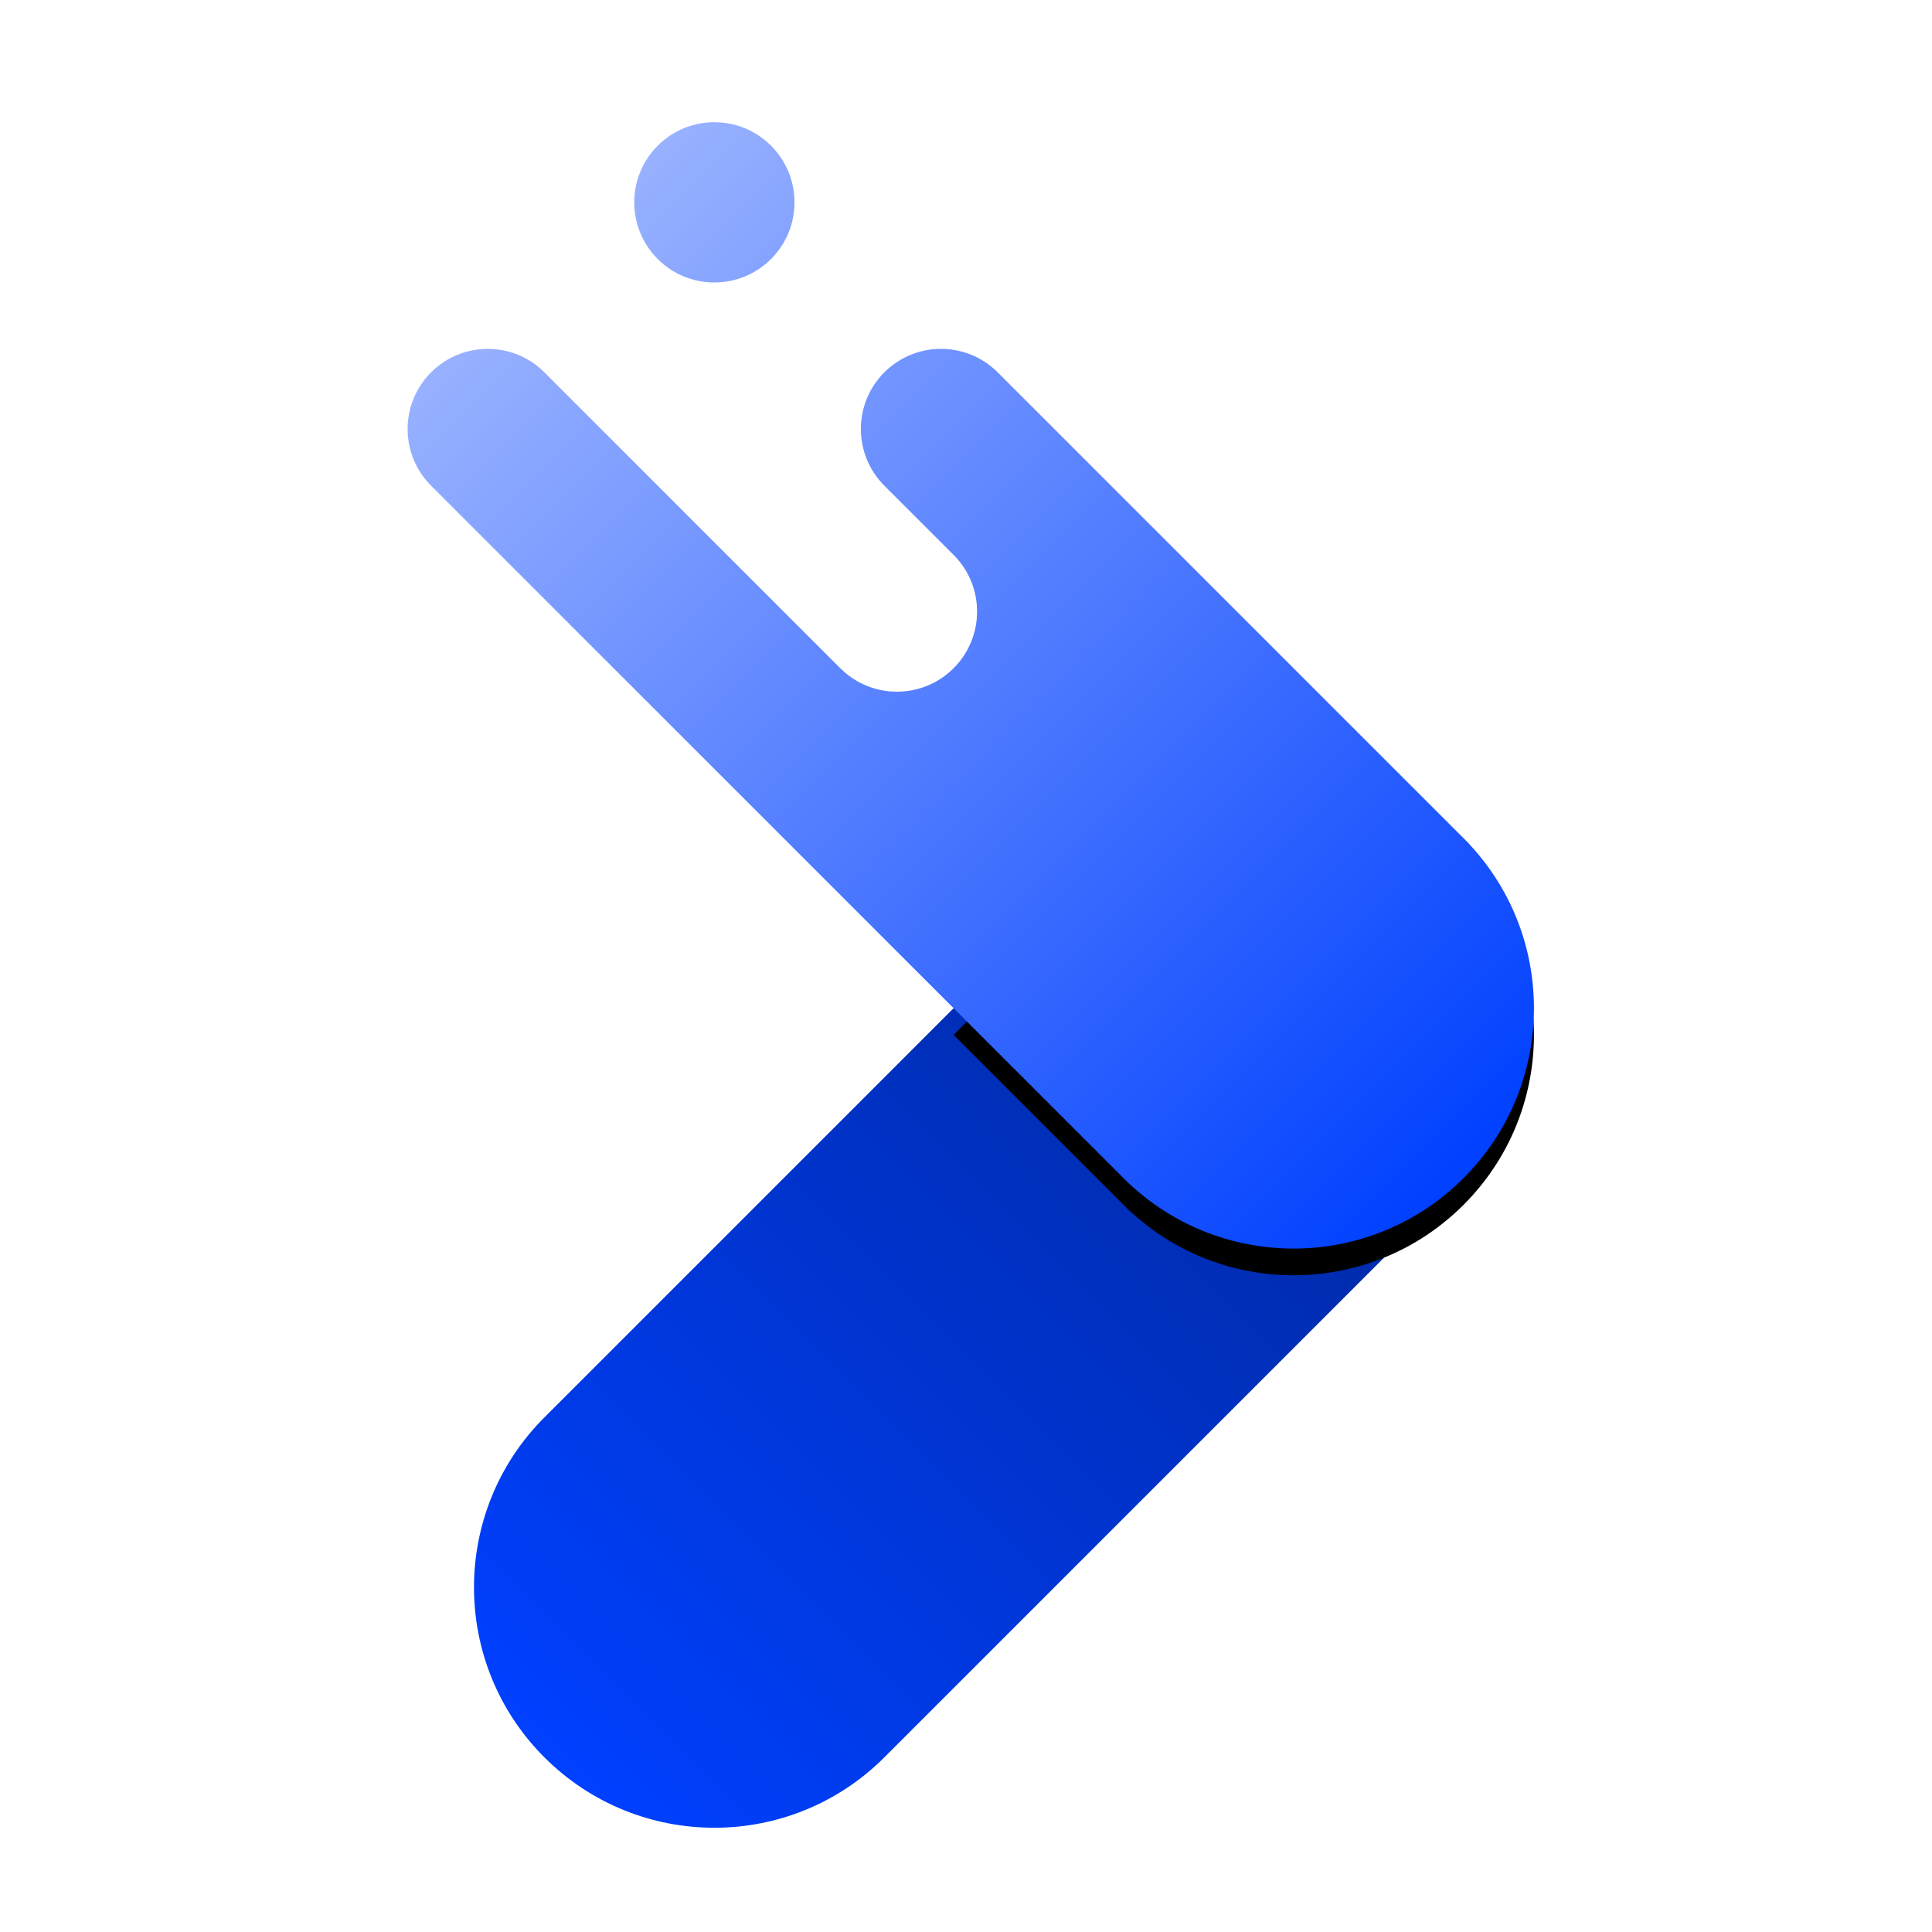 <svg width="217" height="217" viewBox="0 0 217 217" fill="none" xmlns="http://www.w3.org/2000/svg">
    <g clip-path="url(#clip0_34_2)">
        <path fill-rule="evenodd" clip-rule="evenodd" d="M164.383 132.329L126.2 94.146L61.146 159.2C50.602 169.744 50.602 186.839 61.146 197.383C71.69 207.927 88.785 207.927 99.329 197.383L164.383 132.329Z" fill="url(#paint0_linear_34_2)"/>
        <g filter="url(#filter0_d_34_2)">
            <path fill-rule="evenodd" clip-rule="evenodd" d="M126.919 133.024C137.508 142.868 154.076 142.637 164.383 132.329C174.691 122.022 174.922 105.454 165.078 94.866L165.09 94.853L164.383 94.146L145.291 75.054L126.2 94.146L107.108 113.238L126.2 132.329L126.907 133.037L126.919 133.024Z" fill="black"/>
        </g>
        <path d="M112.057 41.82L165.09 94.853L165.078 94.866C174.922 105.454 174.691 122.022 164.383 132.329C154.076 142.637 137.508 142.868 126.919 133.024L126.907 133.037L48.418 54.548C44.903 51.033 44.903 45.334 48.418 41.82C51.932 38.305 57.631 38.305 61.146 41.82L94.38 75.054C97.894 78.569 103.593 78.569 107.108 75.054C110.622 71.539 110.622 65.841 107.108 62.326L99.329 54.548C95.815 51.033 95.815 45.334 99.329 41.82C102.844 38.305 108.543 38.305 112.057 41.82Z" fill="url(#paint1_linear_34_2)"/>
        <path d="M86.602 29.092C83.087 32.607 77.388 32.607 73.874 29.092C70.359 25.577 70.359 19.879 73.874 16.364C77.388 12.849 83.087 12.849 86.602 16.364C90.116 19.879 90.116 25.577 86.602 29.092Z" fill="url(#paint2_linear_34_2)"/>
    </g>
    <defs>
        <filter id="filter0_d_34_2" x="103.108" y="74.054" width="73.184" height="73.184" filterUnits="userSpaceOnUse" color-interpolation-filters="sRGB">
            <feFlood flood-opacity="0" result="BackgroundImageFix"/>
            <feColorMatrix in="SourceAlpha" type="matrix" values="0 0 0 0 0 0 0 0 0 0 0 0 0 0 0 0 0 0 127 0" result="hardAlpha"/>
            <feOffset dy="3"/>
            <feGaussianBlur stdDeviation="2"/>
            <feComposite in2="hardAlpha" operator="out"/>
            <feColorMatrix type="matrix" values="0 0 0 0 0 0 0 0 0 0 0 0 0 0 0 0 0 0 0.05 0"/>
            <feBlend mode="normal" in2="BackgroundImageFix" result="effect1_dropShadow_34_2"/>
            <feBlend mode="normal" in="SourceGraphic" in2="effect1_dropShadow_34_2" result="shape"/>
        </filter>
        <linearGradient id="paint0_linear_34_2" x1="61.146" y1="197.383" x2="145.291" y2="113.238" gradientUnits="userSpaceOnUse">
            <stop stop-color="#0040FF"/>
            <stop offset="1" stop-color="#0029A3"/>
        </linearGradient>
        <linearGradient id="paint1_linear_34_2" x1="61.146" y1="29.092" x2="164.383" y2="132.329" gradientUnits="userSpaceOnUse">
            <stop stop-color="#98B1FF"/>
            <stop offset="1" stop-color="#0040FF"/>
        </linearGradient>
        <linearGradient id="paint2_linear_34_2" x1="61.146" y1="29.092" x2="164.383" y2="132.329" gradientUnits="userSpaceOnUse">
            <stop stop-color="#98B1FF"/>
            <stop offset="1" stop-color="#0040FF"/>
        </linearGradient>
        <clipPath id="clip0_34_2">
            <rect width="217" height="217" fill="white"/>
        </clipPath>
    </defs>
</svg>